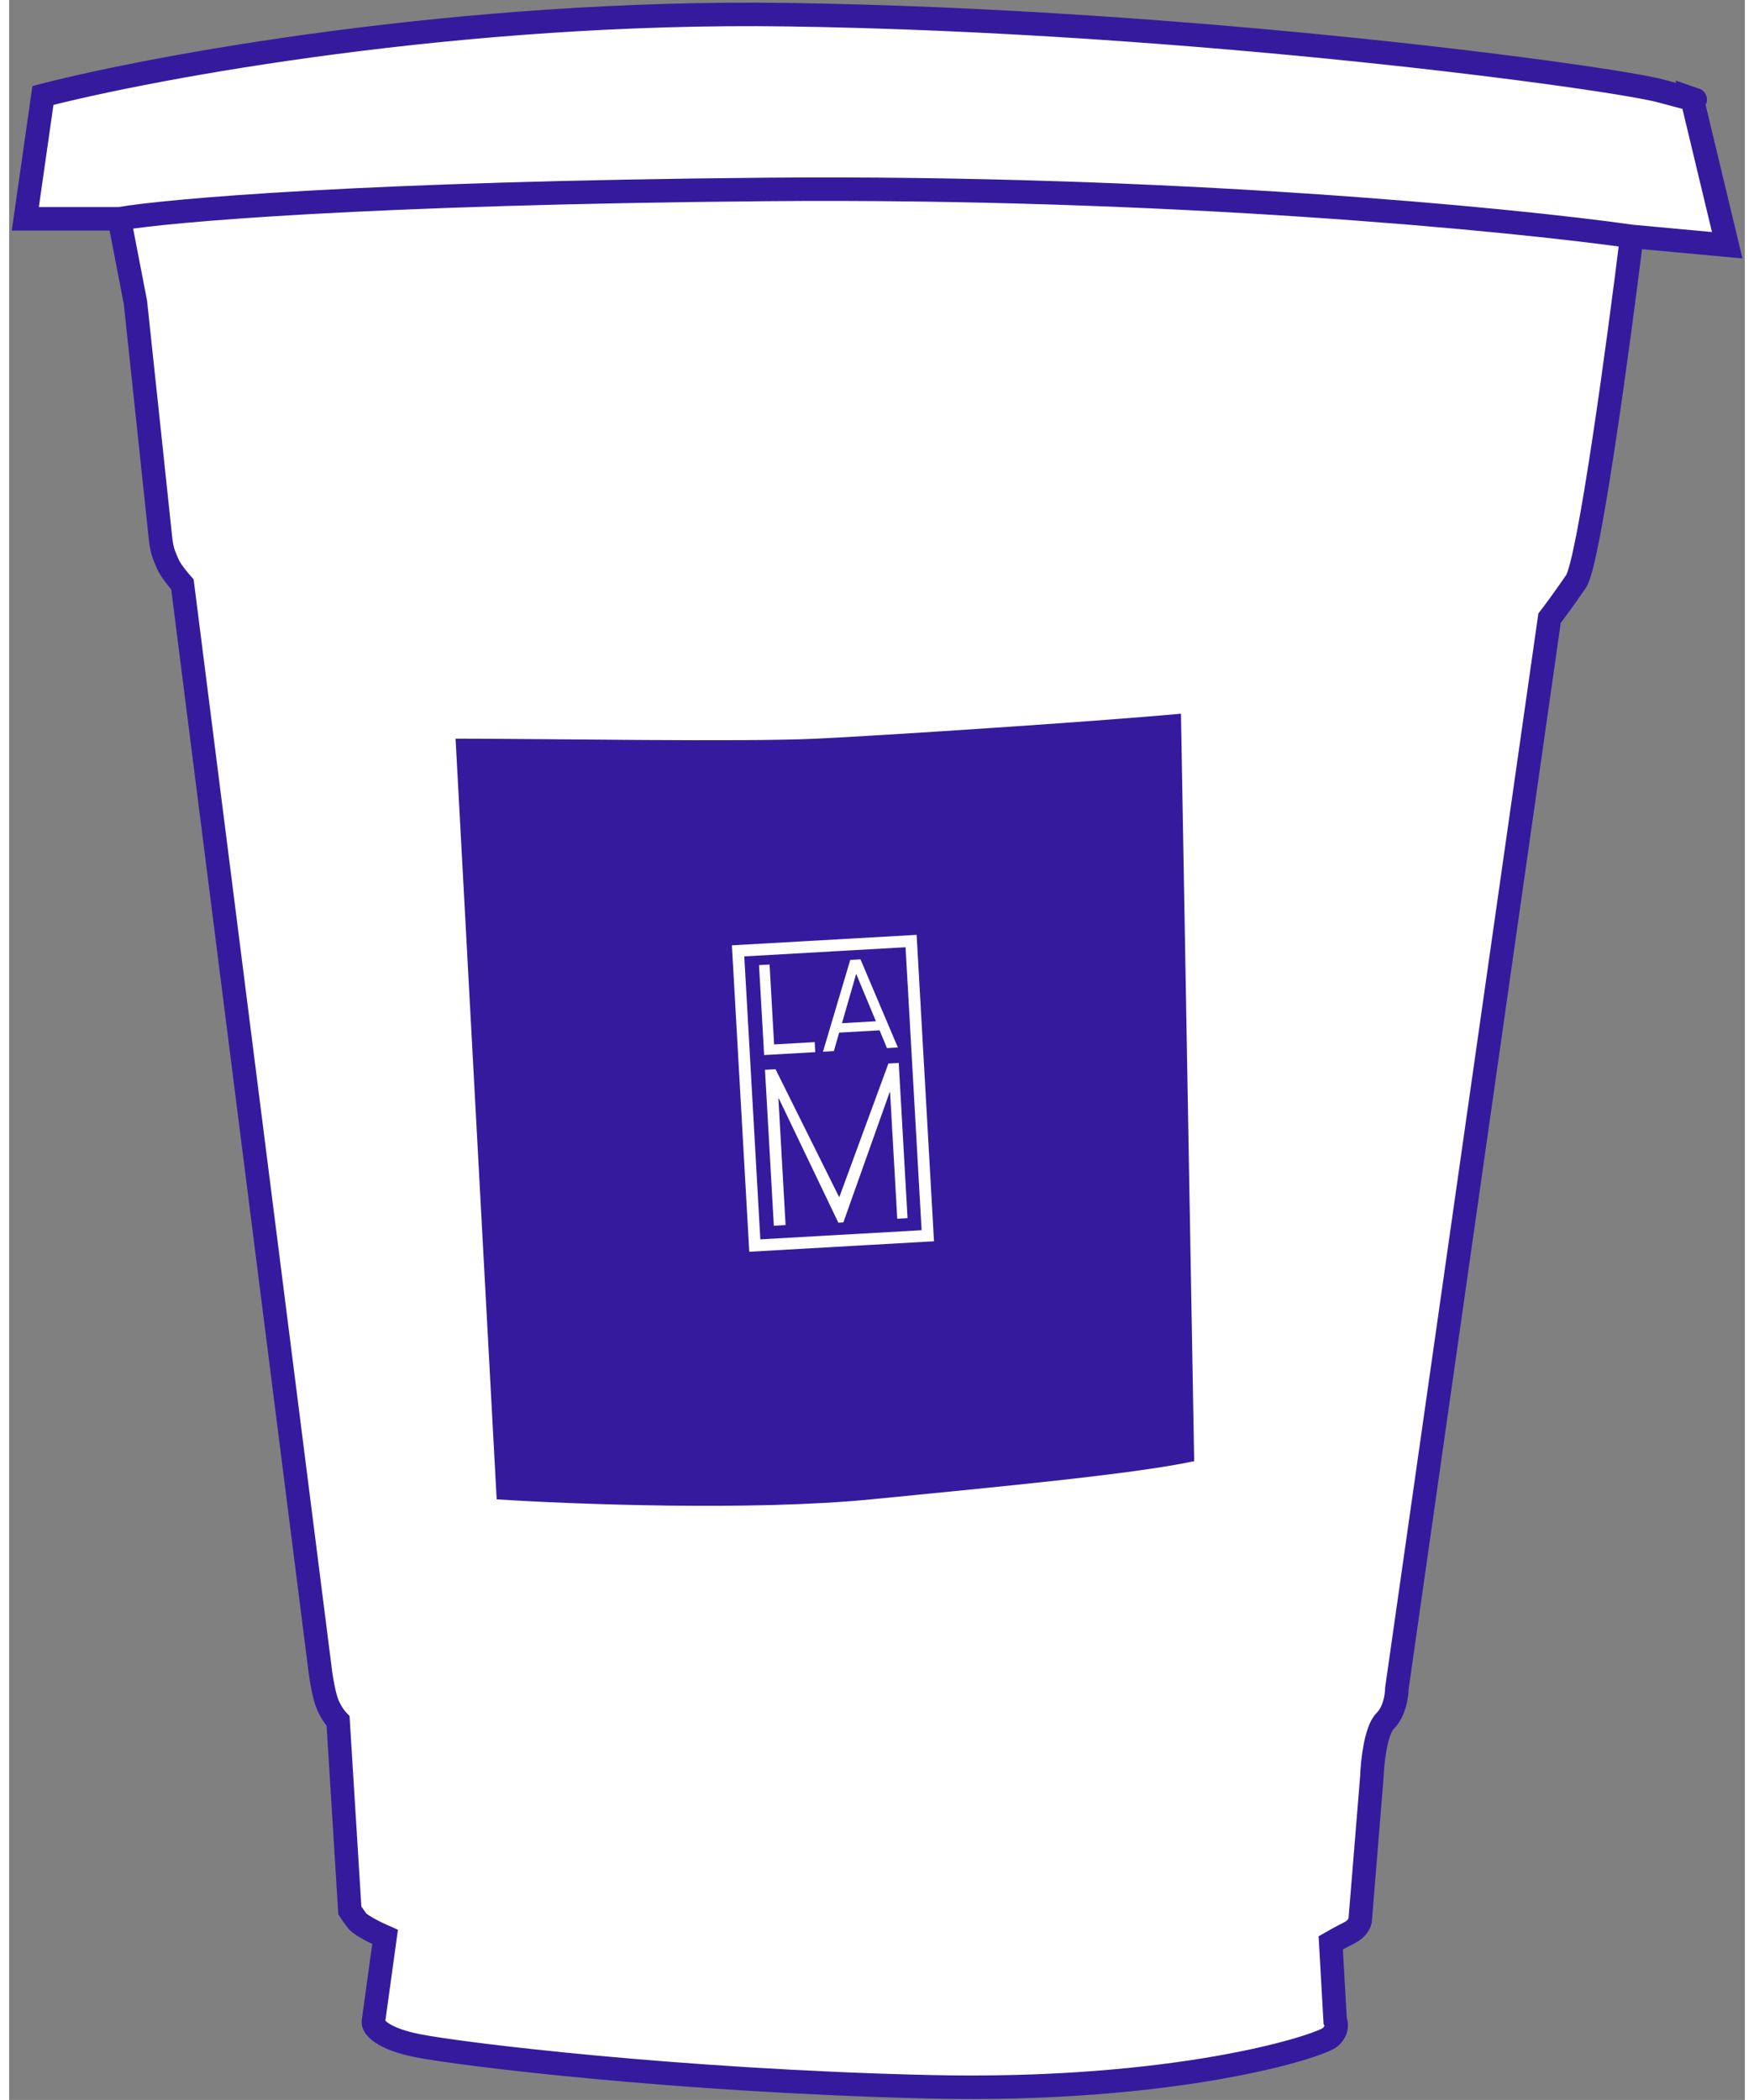 <?xml version="1.0" encoding="UTF-8"?>
<svg xmlns="http://www.w3.org/2000/svg" width="71" height="85" viewBox="0 0 591 715" fill="none">
  <rect x="0" y="0" width="591" height="715" fill="#808080" stroke="none"/>
  <path d="M124 688.5L128 659.5C125.333 658.333 119.7 655.6 118.5 654C117.3 652.4 116.333 651 116 650.5L112 586C111.333 585.333 109.7 583.3 108.5 580.5C107.3 577.7 106.333 572 106 569.5L59 199C57.667 197.5 54.8 194 54 192C53 189.5 52 188 51.5 183C51.1 179 45.667 128 43 103L37.5 74.5H5.5L11.5 32.5C49.667 22.667 153.8 3.4 265 5C404 7 546 26.5 562.5 31C568.494 32.635 571.622 33.438 573.064 33.765L573 33.5C574.092 33.864 574.796 34.158 573.064 33.765L585 83.5L552.5 80.5C548 117 537.9 191.6 533.5 198C529.1 204.4 525.667 209 524.5 210.5L472.5 575C472.5 577.333 471.7 582.8 468.5 586C465.3 589.2 464.167 600 464 605L460 654C459.833 654.833 458.9 656.8 456.5 658C454.1 659.2 451.167 660.833 450 661.5L451.5 688C452 688.833 452.4 691.1 450 693.5C447 696.5 398 712.5 313 710.5C228 708.5 154 699.5 139 696.5C127 694.1 124 690.167 124 688.5Z" fill="white"></path>
  <path d="M37.5 74.5L43 103C45.667 128 51.1 179 51.5 183C52 188 53 189.5 54 192C54.8 194 57.667 197.5 59 199L106 569.5C106.333 572 107.3 577.7 108.5 580.5C109.7 583.3 111.333 585.333 112 586L116 650.5C116.333 651 117.3 652.4 118.5 654C119.7 655.6 125.333 658.333 128 659.5L124 688.5C124 690.167 127 694.1 139 696.5C154 699.5 228 708.5 313 710.5C398 712.5 447 696.5 450 693.5C452.4 691.1 452 688.833 451.5 688L450 661.5C451.167 660.833 454.1 659.2 456.5 658C458.9 656.8 459.833 654.833 460 654L464 605C464.167 600 465.3 589.2 468.5 586C471.7 582.8 472.5 577.333 472.5 575L524.5 210.5C525.667 209 529.1 204.4 533.5 198C537.9 191.6 548 117 552.5 80.5M37.5 74.5H5.5L11.5 32.5C49.667 22.667 153.8 3.4 265 5C404 7 546 26.5 562.5 31C575.7 34.6 575 34.167 573 33.5L585 83.5L552.5 80.5M37.5 74.5C54 71.667 121.2 65.7 258 64.5C394.8 63.3 511.333 74.667 552.5 80.5" stroke="#341B9E" stroke-width="8"></path>
  <path d="M166 510.5L152 251.5C182.5 251.5 249.829 252.699 275 251.5C296 250.5 368.167 245.833 399 243L403.5 497.5C382.667 502 333.9 506.5 293.5 510.5C253.1 514.5 191.667 512.167 166 510.5Z" fill="#341B9E"></path>
  <path d="M255.337 328.605L258.921 328.402L260.465 355.608L274.283 354.824L274.476 358.238L257.064 359.226L255.327 328.605L255.337 328.605Z" fill="white"></path>
  <path d="M296.39 350.805L282.613 351.587L280.816 357.879L277.102 358.09L286.387 326.843L289.881 326.645L302.601 356.643L298.887 356.854L296.39 350.805ZM295.124 347.722L288.465 331.693L288.375 331.699L283.572 348.377L295.124 347.722Z" fill="white"></path>
  <path d="M257.359 364.248L260.944 364.044L282.379 407.139L282.657 407.624L299.386 362.114L302.9 361.914L305.899 414.759L302.394 414.958L299.95 371.877L299.8 371.886L284.045 416.199L282.338 416.296L262.081 374.026L261.931 374.034L264.375 417.115L260.372 417.342L257.359 364.248Z" fill="white"></path>
  <path d="M307.106 320.409L248.201 323.751L253.893 424.09L312.799 420.748L307.106 320.409Z" stroke="white" stroke-width="4" stroke-miterlimit="10"></path>
</svg>
